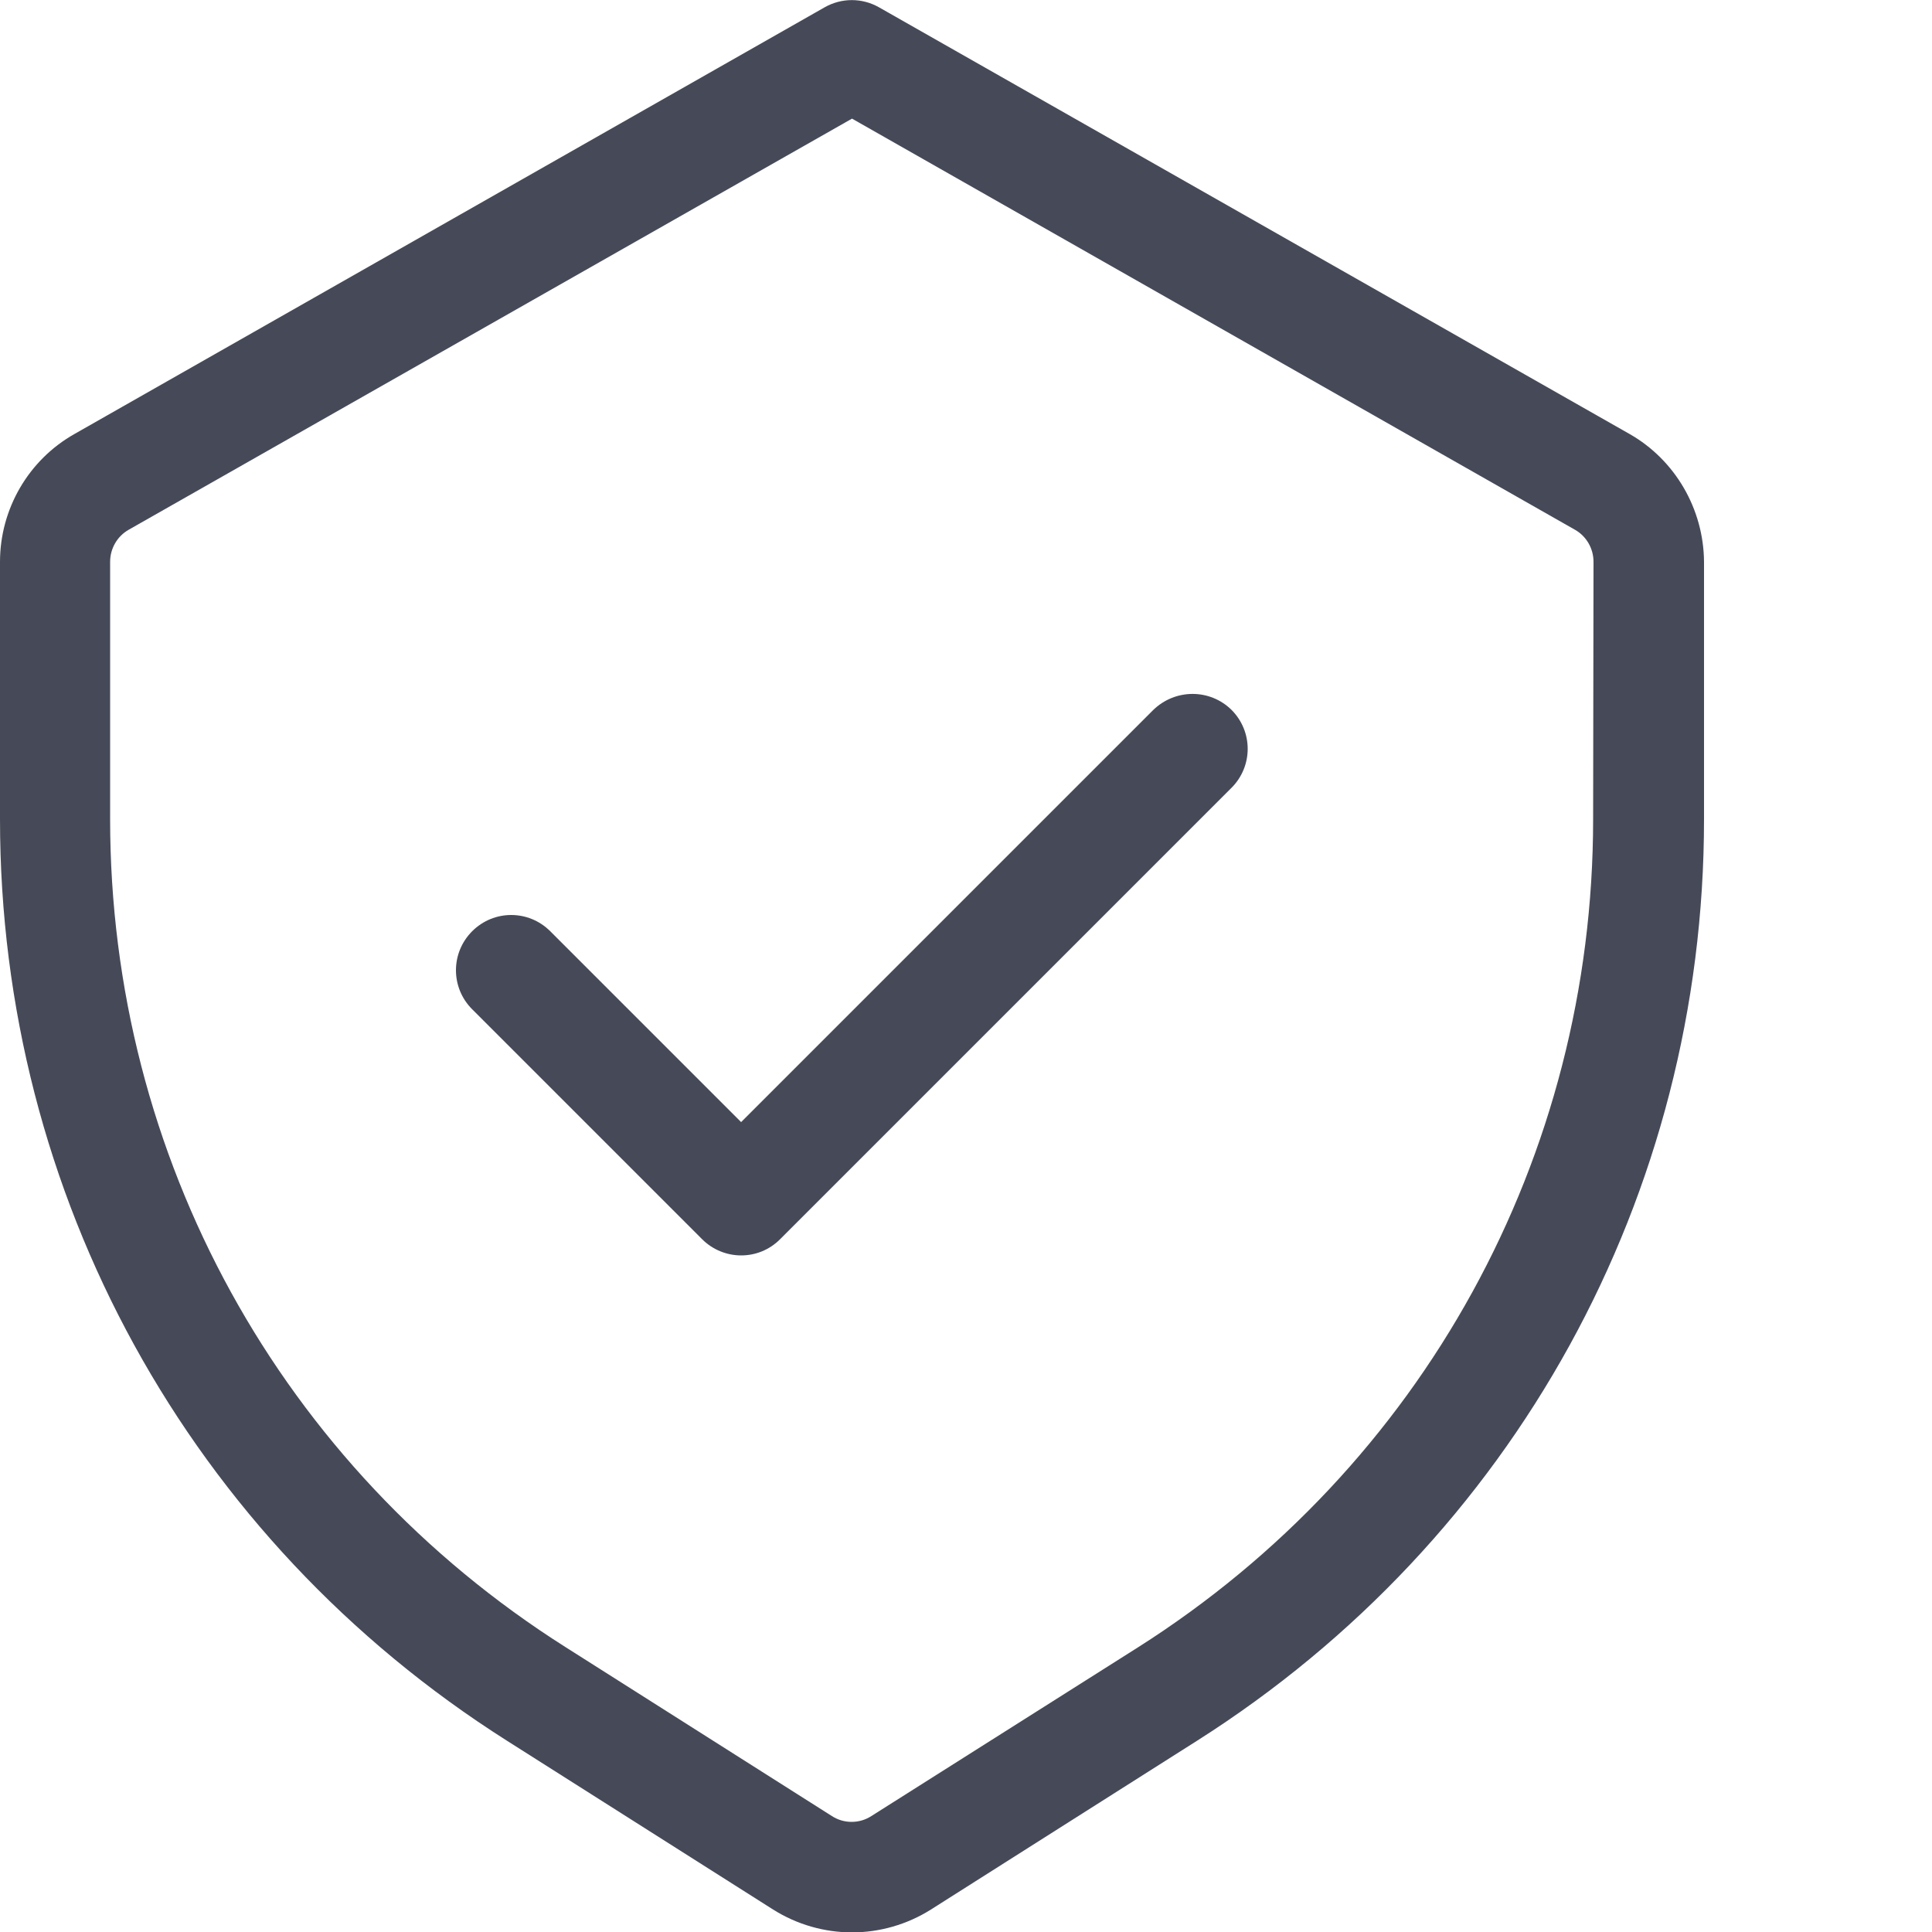 <?xml version="1.0" encoding="utf-8"?>
<!-- Generator: Adobe Illustrator 25.4.1, SVG Export Plug-In . SVG Version: 6.00 Build 0)  -->
<svg version="1.1" xmlns="http://www.w3.org/2000/svg" xmlns:xlink="http://www.w3.org/1999/xlink" x="0px" y="0px"
	 viewBox="0 0 500 500" style="enable-background:new 0 0 500 500;" xml:space="preserve">
<style type="text/css">
	.st0{display:none;}
	.st1{display:inline;fill:#464A58;}
	.st2{fill:#464A58;}
</style>
<g id="Layer_1" class="st0">
	<path class="st1" d="M433.8,24.4H66.2c-36.8,0-66.7,29.9-66.7,66.7v233.5c0,36.8,29.9,66.7,66.7,66.7h367.5
		c36.8,0,66.7-29.9,66.7-66.7V91.1C500.4,54.3,470.5,24.4,433.8,24.4z M472.1,324.6c0,21.1-17.2,38.3-38.3,38.3H66.2
		c-21.1,0-38.3-17.2-38.3-38.3V91.1c0-21.1,17.2-38.3,38.3-38.3h367.5c21.1,0,38.3,17.2,38.3,38.3V324.6z M343.4,451
		c5.7,5.3,6.1,14.3,0.7,20c-2.8,3-6.6,4.5-10.4,4.5c-3.4,0-6.9-1.3-9.6-3.8c-40.3-37.4-107.9-37.4-148.2,0c-5.7,5.3-14.7,5-20-0.7
		s-5-14.7,0.7-20c25.4-23.6,58.6-36.6,93.4-36.6C284.9,414.4,318,427.4,343.4,451z"/>
</g>
<g id="Layer_2" class="st0">
	<path class="st1" d="M340,0H40.6C18.2,0,0,18.2,0,40.6v330.2c0,14.2,7.6,27.6,19.9,34.9l149.7,88.6c6.4,3.8,13.5,5.7,20.7,5.7
		c7.1,0,14.3-1.9,20.7-5.6l149.7-88.7c12.3-7.3,19.9-20.7,19.9-34.9V40.6C380.6,18.2,362.4,0,340,0z M352.3,370.8
		c0,4.3-2.3,8.4-6,10.6L196.6,470c-3.9,2.3-8.7,2.3-12.5,0L34.3,381.4c-3.7-2.2-6-6.3-6-10.6V129.7h324V370.8L352.3,370.8z
		 M352.3,101.4h-324V40.6c0-6.8,5.5-12.3,12.3-12.3H340c6.8,0,12.3,5.5,12.3,12.3V101.4L352.3,101.4z"/>
	<path class="st1" d="M190.3,184.3c-57,0-103.4,46.4-103.4,103.4c0,57,46.4,103.4,103.4,103.4c57,0,103.4-46.4,103.4-103.4
		C293.7,230.7,247.3,184.3,190.3,184.3z M97.3,287.7c0-13.5,2.9-26.3,8.1-37.8l44.4,121.5C118.7,356.3,97.3,324.5,97.3,287.7z
		 M190.3,380.7c-9.1,0-17.9-1.3-26.3-3.8l27.9-81.1l28.6,78.3c0.2,0.5,0.4,0.9,0.7,1.3C211.5,378.9,201.1,380.7,190.3,380.7z
		 M203.1,244.1c5.6-0.3,10.6-0.9,10.6-0.9c5-0.6,4.4-8-0.6-7.7c0,0-15.1,1.2-24.8,1.2c-9.1,0-24.5-1.2-24.5-1.2
		c-5-0.3-5.6,7.4-0.6,7.7c0,0,4.7,0.6,9.8,0.9l14.5,39.7l-20.4,61l-33.9-100.7c5.6-0.3,10.6-0.9,10.6-0.9c5-0.6,4.4-8-0.6-7.7
		c0,0-15.1,1.2-24.8,1.2c-1.7,0-3.8,0-6-0.1c16.6-25.2,45.2-41.9,77.7-41.9c24.2,0,46.3,9.3,62.8,24.4c-0.4,0-0.8-0.1-1.2-0.1
		c-9.1,0-15.6,8-15.6,16.5c0,7.7,4.4,14.1,9.1,21.8c3.5,6.2,7.7,14.1,7.7,25.6c0,8-3.1,17.2-7.1,30.1l-9.3,31L203.1,244.1z
		 M271.9,243.1c7.3,13.2,11.4,28.4,11.4,44.6c0,34.3-18.6,64.3-46.2,80.4l28.4-82.1c5.3-13.3,7.1-23.9,7.1-33.3
		C272.5,249.3,272.3,246.1,271.9,243.1z"/>
</g>
<g id="Layer_3" class="st0">
	<path class="st1" d="M500,292.4c0,63.5-51.6,115.1-115.1,115.1c0,0,0,0,0,0h-57.5c-7.8,0-14.2-6.3-14.2-14.2
		c0-7.8,6.3-14.2,14.2-14.2h57.5h0c47.9,0,86.8-38.9,86.8-86.8c0-43.5-32.5-80.4-75.4-85.9c-3.9-0.5-7.4-2.6-9.7-5.8
		c-2.3-3.2-3.2-7.2-2.4-11.1c1.7-8.2,2.5-15.8,2.5-23.4c0-61.8-50.3-112-112.1-112c-53.4,0-99.5,37.9-109.8,90
		c-1.4,7-7.4,11.8-14.9,11.4c-3.2-0.2-6.4-0.5-9.6-0.5c-61.8,0-112.1,50.3-112.1,112c0,61.7,50.3,112,112,112h0h32.3
		c7.8,0,14.2,6.3,14.2,14.2c0,7.8-6.3,14.2-14.2,14.2h-32.2c0,0,0,0,0,0C62.9,407.5,0,344.5,0,267.1C0,189.9,62.7,127,140,126.8
		c17.1-59.2,71.9-100.9,134.6-100.9c77.4,0,140.3,62.9,140.3,140.3c0,5-0.3,9.9-0.8,15C464,194.1,500,239.6,500,292.4z M319,324.9
		l-59-59c-1.3-1.3-2.9-2.4-4.6-3.1c-3.4-1.4-7.3-1.4-10.8,0c-1.7,0.7-3.3,1.8-4.6,3.1l-59,59c-5.5,5.5-5.5,14.5,0,20
		c5.5,5.5,14.5,5.5,20,0l34.8-34.8v150c0,7.8,6.3,14.2,14.2,14.2c7.8,0,14.2-6.3,14.2-14.2v-150l34.8,34.8c2.8,2.8,6.4,4.2,10,4.2
		c3.6,0,7.2-1.4,10-4.2C324.5,339.4,324.5,330.4,319,324.9z"/>
</g>
<g id="Layer_4" class="st0">
	<path class="st1" d="M414.1,214.5c0.5-5,0.8-10,0.8-15c0-77.4-63-140.4-140.3-140.4c-62.7,0-117.5,41.8-134.7,100.9
		C62.8,160.4,0,223.2,0,300.5c0,77.4,63,140.4,140.3,140.4c0.1,0,0.3-0.1,0.4-0.1h243.8c0.1,0,0.3,0.1,0.4,0.1
		c63.5,0,115.1-51.6,115.1-115.1C500,272.9,464,227.4,414.1,214.5z M385.3,412.5c-0.1,0-0.1,0-0.2,0H140.3c-0.1,0-0.1,0-0.2,0
		c-61.6-0.2-111.7-50.3-111.7-112c0-61.8,50.3-112,112.1-112c3.2,0,6.4,0.2,9.6,0.5c7.4,0.4,13.5-4.4,14.9-11.4
		c10.3-52.2,56.4-90,109.8-90c61.8,0,112.1,50.3,112.1,112c0,7.6-0.8,15.2-2.5,23.4c-0.8,3.9,0.1,7.9,2.4,11.1
		c2.3,3.2,5.8,5.3,9.7,5.8c43,5.4,75.5,42.4,75.5,85.9C471.7,373.5,433,412.3,385.3,412.5z"/>
</g>
<g id="Layer_5" class="st0">
	<path class="st1" d="M438.7,0H61.3C27.5,0,0,27.5,0,61.3l0,0v377.4C0,472.5,27.5,500,61.3,500l0,0h377.4
		c33.9,0,61.3-27.5,61.3-61.3l0,0V61.3C500,27.5,472.5,0,438.7,0L438.7,0z M471.7,438.7c0,18.2-14.8,33-33,33H61.3
		c-18.2,0-33-14.8-33-33v-95.9h443.4V438.7z M471.7,314.5H28.3V185.5h443.4V314.5z M471.7,157.2H28.3V61.3c0-18.2,14.8-33,33-33l0,0
		h377.4c18.2,0,33,14.8,33,33V157.2z M415.7,92.8c0,7.8-6.3,14.2-14.2,14.2l0,0h-51.6c-7.8,0-14.2-6.3-14.2-14.2s6.3-14.2,14.2-14.2
		h51.6C409.3,78.6,415.7,84.9,415.7,92.8L415.7,92.8z M335.8,250c0-7.8,6.3-14.2,14.2-14.2l0,0h51.6c7.8,0,14.1,6.3,14.1,14.2
		c0,7.8-6.3,14.1-14.1,14.1h-51.6C342.1,264.2,335.8,257.8,335.8,250z M335.8,407.2c0-7.8,6.3-14.2,14.2-14.2l0,0h51.6
		c7.8,0,14.2,6.3,14.2,14.2c0,7.8-6.3,14.2-14.2,14.2h-51.6C342.1,421.4,335.8,415.1,335.8,407.2L335.8,407.2z"/>
</g>
<g id="Layer_6">
	<path class="st2" d="M421.7,112.3L227.5,1.9c-4.4-2.5-9.7-2.5-14.1,0L19.3,112.3C7.4,119,0,131.7,0,145.4V212
		c0,97.2,49,186.4,131.2,238.5l68.9,43.7c6.2,3.9,13.3,5.9,20.4,5.9c7.1,0,14.2-2,20.4-5.9l0,0l68.9-43.7
		c82.1-52.1,131.2-141.2,131.2-238.5v-66.6C440.9,131.7,433.5,119,421.7,112.3z M412.3,212c0,87.4-44.1,167.6-117.9,214.4L225.5,470
		c-3.1,2-7.1,2-10.2,0l-68.9-43.7C72.6,379.6,28.5,299.4,28.5,212v-66.6c0-3.4,1.8-6.6,4.8-8.3L220.5,30.7l187.1,106.4
		c3,1.7,4.8,4.9,4.8,8.3L412.3,212L412.3,212z M318.7,183.7c5.6,5.6,5.6,14.6,0,20.2L201.9,320.7c-2.8,2.8-6.4,4.2-10.1,4.2
		c-3.6,0-7.3-1.4-10.1-4.2l-59.5-59.5c-5.6-5.6-5.6-14.6,0-20.2c5.6-5.6,14.6-5.6,20.2,0l49.4,49.4l106.6-106.6
		C304.1,178.2,313.1,178.2,318.7,183.7z"/>
</g>
</svg>

